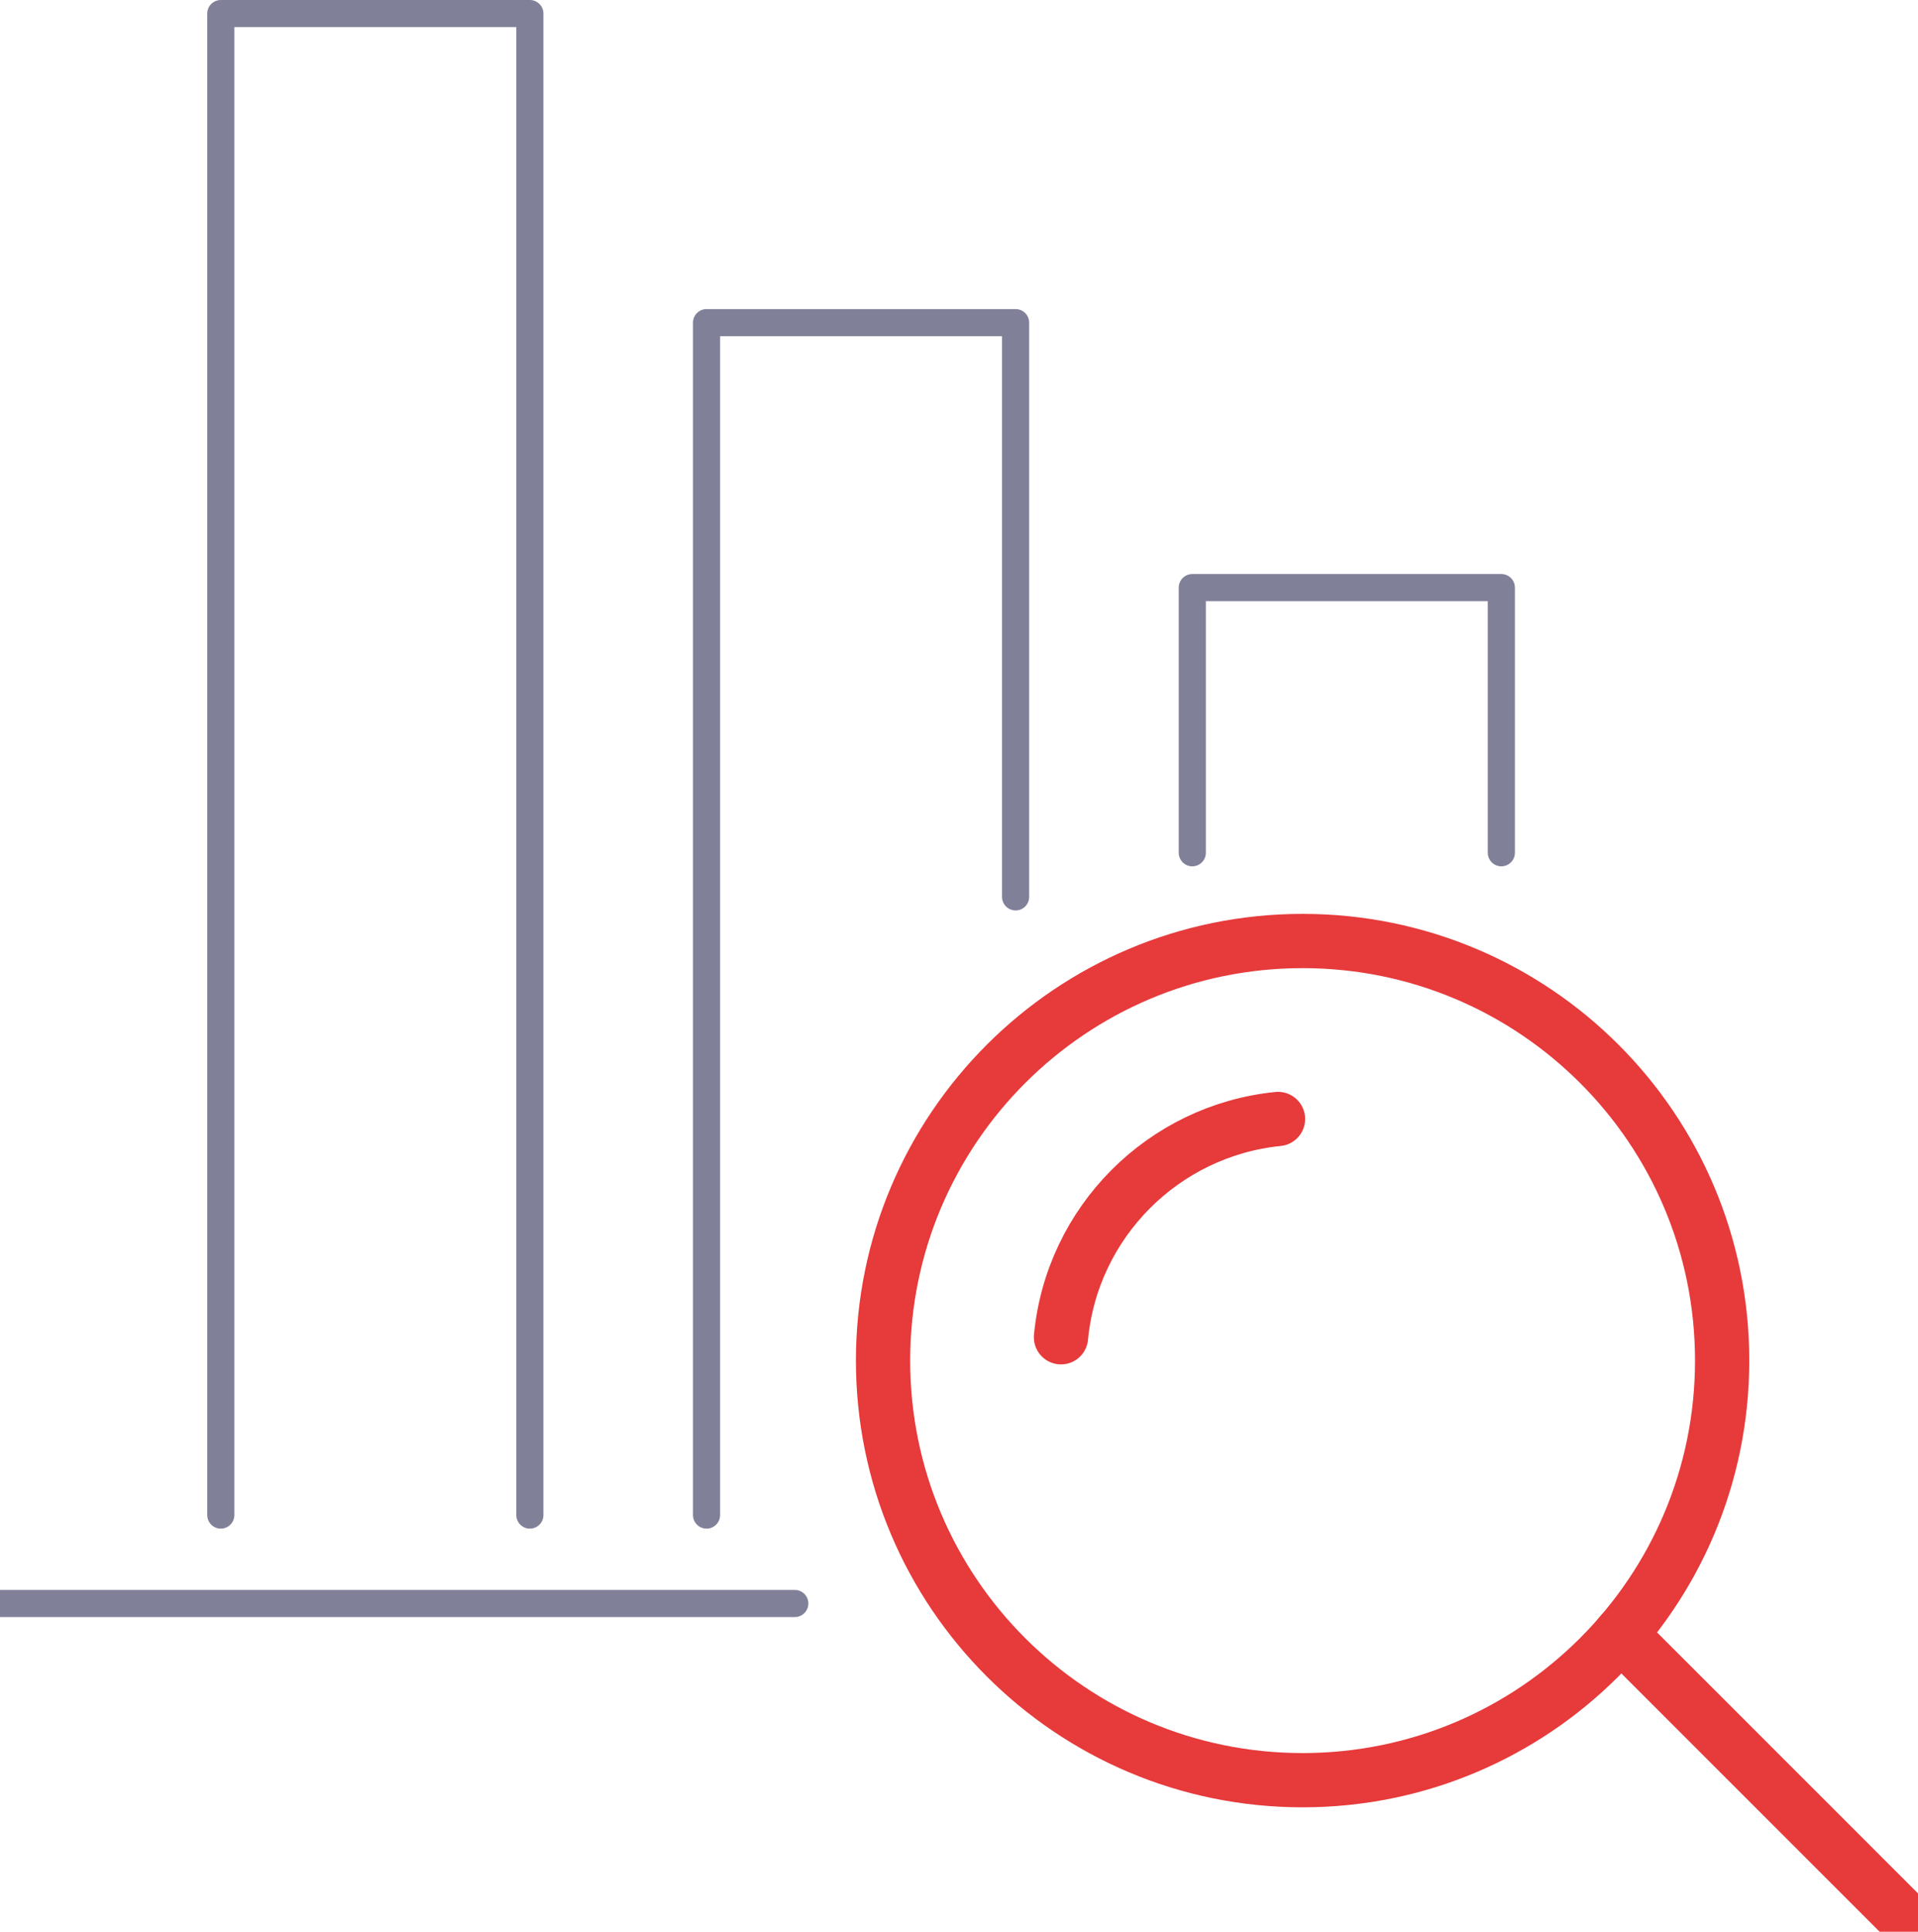 <?xml version="1.0" encoding="utf-8"?>
<!-- Generator: Adobe Illustrator 23.0.1, SVG Export Plug-In . SVG Version: 6.00 Build 0)  -->
<svg version="1.1" id="Layer_1" xmlns="http://www.w3.org/2000/svg" xmlns:xlink="http://www.w3.org/1999/xlink" x="0px" y="0px"
	 viewBox="0 0 106.06 106.81" style="enable-background:new 0 0 106.06 106.81;" xml:space="preserve">
<style type="text/css">
	.st0{fill:none;stroke:#808099;stroke-width:1.5;stroke-linecap:round;stroke-linejoin:round;stroke-miterlimit:10;}
	
		.st1{clip-path:url(#SVGID_2_);fill:none;stroke:#808099;stroke-width:1.5;stroke-linecap:round;stroke-linejoin:round;stroke-miterlimit:10;}
	
		.st2{clip-path:url(#SVGID_2_);fill:none;stroke:#E63A3B;stroke-width:3;stroke-linecap:round;stroke-linejoin:round;stroke-miterlimit:10;}
</style>
<polyline class="st0" points="83.02,47.15 83.02,32.49 65.93,32.49 65.93,47.15 "/>
<polyline class="st0" points="56.16,49.59 56.16,17.84 39.07,17.84 39.07,83.77 "/>
<g>
	<defs>
		<rect id="SVGID_1_" y="0" width="106.06" height="106.81"/>
	</defs>
	<clipPath id="SVGID_2_">
		<use xlink:href="#SVGID_1_"  style="overflow:visible;"/>
	</clipPath>
	<polyline class="st1" points="29.3,83.77 29.3,0.75 12.21,0.75 12.21,83.77 	"/>
	<line class="st1" x1="43.95" y1="88.66" x2="0" y2="88.66"/>
	<path class="st2" d="M95.23,75.23c0,12.81-10.39,23.2-23.2,23.2c-12.81,0-23.2-10.39-23.2-23.2c0-12.81,10.39-23.2,23.2-23.2
		C84.85,52.03,95.23,62.41,95.23,75.23z"/>
	<path class="st2" d="M58.67,73.94c0.6-6.36,5.65-11.43,12-12.07"/>
	<line class="st2" x1="89.61" y1="90.36" x2="105" y2="105.75"/>
</g>
</svg>
